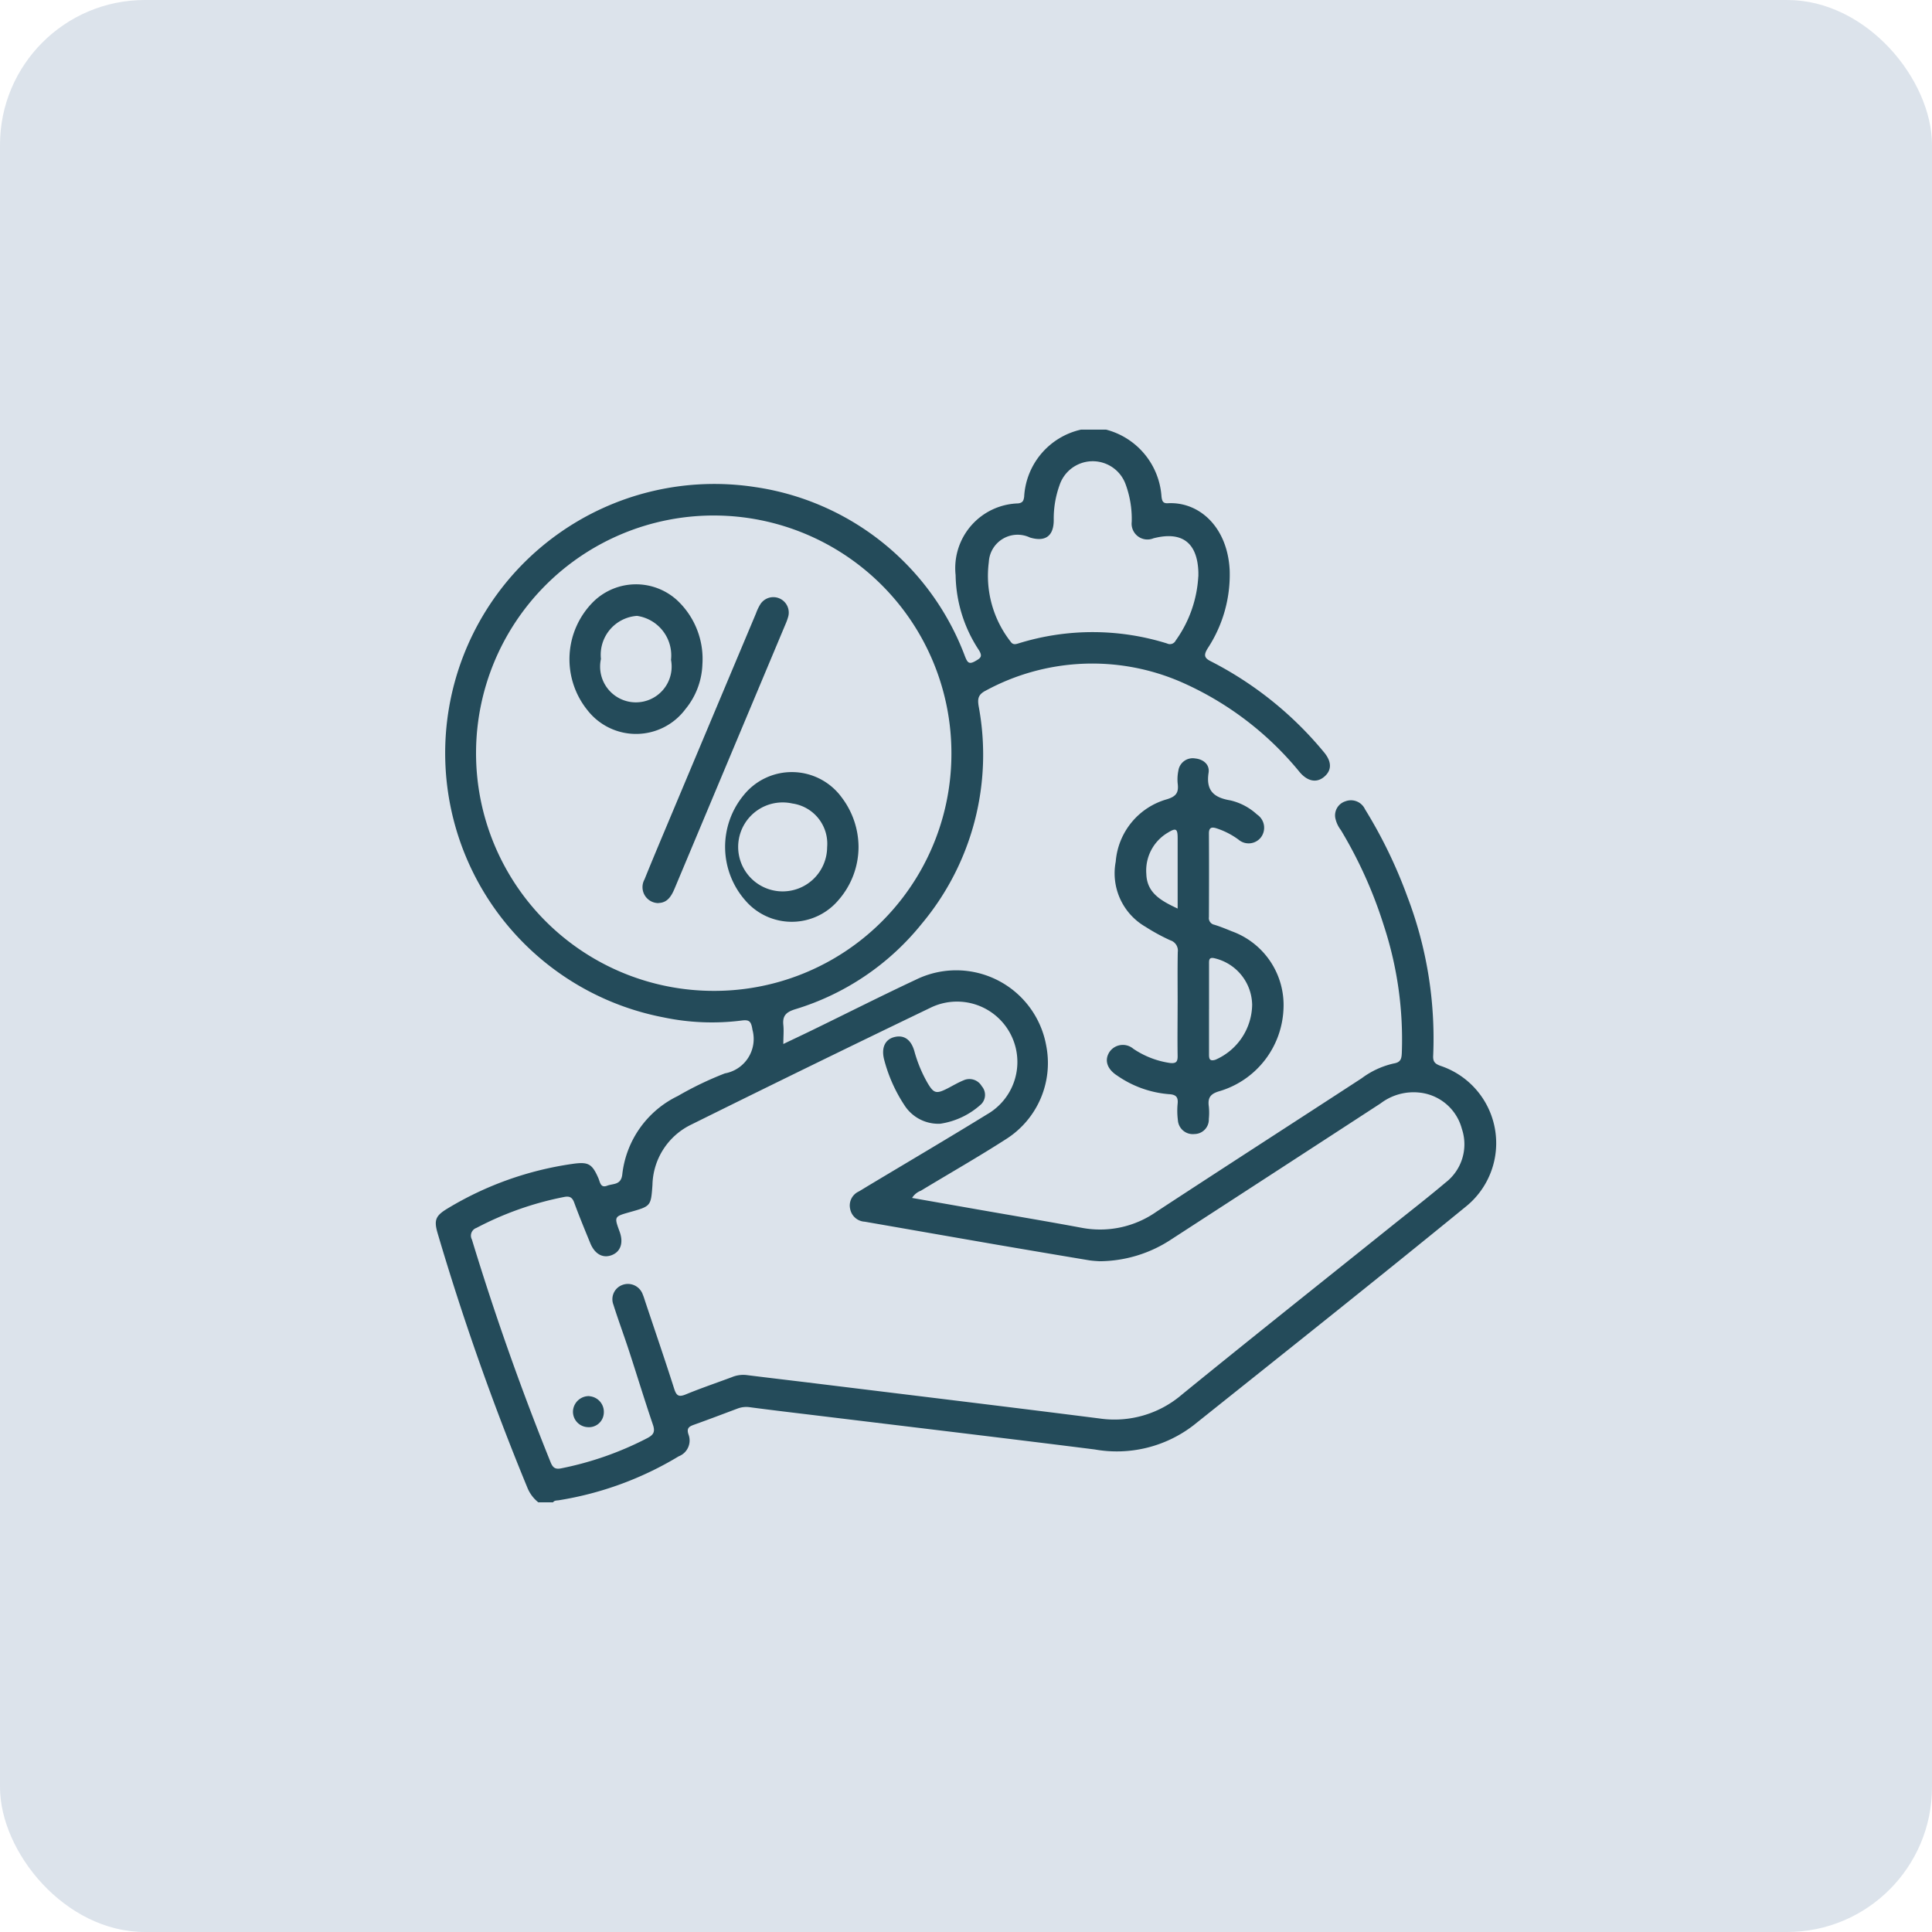 <svg id="Group_204" data-name="Group 204" xmlns="http://www.w3.org/2000/svg" xmlns:xlink="http://www.w3.org/1999/xlink" width="80" height="80" viewBox="0 0 80 80">
  <defs>
    <clipPath id="clip-path">
      <rect id="Rectangle_204" data-name="Rectangle 204" width="43.911" height="44.421" fill="#244b5a"/>
    </clipPath>
  </defs>
  <g id="Group_60" data-name="Group 60">
    <rect id="Rectangle_30" data-name="Rectangle 30" width="80" height="80" rx="6" fill="#dce3eb"/>
  </g>
  <g id="Group_328" data-name="Group 328" transform="translate(18.045 17.79)">
    <g id="Group_327" data-name="Group 327" clip-path="url(#clip-path)">
      <path id="Path_2527" data-name="Path 2527" d="M27.757,0a3.077,3.077,0,0,1,2.294,2.783c.022.144.042.277.256.265,1.3-.073,2.475.977,2.566,2.766a5.553,5.553,0,0,1-.912,3.245c-.194.314-.113.414.173.555a14.793,14.793,0,0,1,4.629,3.726c.341.4.346.757.031,1.029s-.692.2-1.018-.182a13.163,13.163,0,0,0-4.965-3.759,9.243,9.243,0,0,0-8.038.379c-.317.161-.344.338-.294.644a10.912,10.912,0,0,1-2.359,9.013A10.706,10.706,0,0,1,14.885,24c-.371.115-.534.264-.494.65.025.24,0,.486,0,.79.415-.2.789-.375,1.161-.556,1.44-.7,2.871-1.426,4.322-2.105a3.787,3.787,0,0,1,5.405,2.742,3.728,3.728,0,0,1-1.634,3.837c-1.165.751-2.372,1.437-3.557,2.156a.735.735,0,0,0-.366.3l2.847.5c1.394.244,2.79.478,4.181.737a4.061,4.061,0,0,0,3.089-.665c2.828-1.853,5.67-3.684,8.5-5.527a3.5,3.5,0,0,1,1.327-.613c.294-.047.324-.2.335-.434a15.126,15.126,0,0,0-.75-5.293,18.271,18.271,0,0,0-1.775-3.94,1.221,1.221,0,0,1-.231-.509.61.61,0,0,1,.422-.68.641.641,0,0,1,.809.327,19.746,19.746,0,0,1,1.754,3.619A16.458,16.458,0,0,1,41.3,25.92c-.014.252.073.34.3.423a3.375,3.375,0,0,1,1.035,5.844c-3.728,3.044-7.5,6.04-11.26,9.042a5.206,5.206,0,0,1-4.089,1c-3.756-.473-7.514-.92-11.272-1.377-1-.122-2.009-.239-3.011-.372a1.013,1.013,0,0,0-.506.055c-.595.223-1.188.449-1.786.663-.212.076-.343.138-.243.421a.7.7,0,0,1-.408.893,13.8,13.8,0,0,1-4.97,1.821c-.084.013-.176,0-.235.085H4.245a1.481,1.481,0,0,1-.453-.609A107.236,107.236,0,0,1,.079,33.286c-.164-.555-.091-.734.408-1.035a13.73,13.73,0,0,1,5.141-1.842c.68-.1.839-.026,1.107.592.069.16.085.414.362.306.241-.094.568-.018.624-.455a4.11,4.11,0,0,1,2.3-3.258,13.922,13.922,0,0,1,1.949-.937,1.448,1.448,0,0,0,1.143-1.805c-.054-.349-.126-.427-.45-.384a9.741,9.741,0,0,1-3.235-.131A11.144,11.144,0,0,1,13.2,2.375a10.974,10.974,0,0,1,8.72,7.032c.095.228.153.328.414.181.225-.127.322-.191.151-.464a5.773,5.773,0,0,1-.96-3.1,2.682,2.682,0,0,1,2.586-2.969c.2-.024.229-.12.252-.275A3.019,3.019,0,0,1,26.716,0ZM27.5,34.437c-.1-.009-.289-.014-.473-.045q-1.9-.317-3.8-.643c-1.821-.315-3.642-.635-5.463-.951a.65.65,0,0,1-.606-.529.638.638,0,0,1,.355-.721c.138-.079.272-.165.408-.246,1.635-.981,3.278-1.948,4.9-2.946a2.5,2.5,0,0,0-2.35-4.411q-4.956,2.385-9.884,4.828a2.842,2.842,0,0,0-1.615,2.5c-.064.881-.06.882-.935,1.128-.654.184-.654.184-.424.812.162.443.048.81-.3.958-.374.161-.724-.018-.913-.478-.23-.561-.462-1.121-.67-1.69-.084-.229-.206-.271-.425-.227a13.205,13.205,0,0,0-3.621,1.279.339.339,0,0,0-.188.482q1.426,4.684,3.259,9.223c.094.233.2.3.447.249a13.413,13.413,0,0,0,3.542-1.242c.266-.138.35-.26.248-.56-.344-1.011-.655-2.033-.986-3.048-.211-.645-.448-1.281-.652-1.927a.629.629,0,0,1,.374-.816.652.652,0,0,1,.844.4c.04.092.068.19.1.286.4,1.2.815,2.406,1.2,3.615.093.29.191.351.48.232.627-.258,1.27-.476,1.906-.713a1.227,1.227,0,0,1,.592-.09c.975.122,1.95.235,2.925.355,3.9.479,7.8.949,11.7,1.444a4.289,4.289,0,0,0,3.421-.989c2.869-2.337,5.767-4.638,8.653-6.953.755-.606,1.523-1.2,2.261-1.824a2,2,0,0,0,.678-2.225,2.033,2.033,0,0,0-1.735-1.5,2.256,2.256,0,0,0-1.63.445q-4.322,2.814-8.65,5.62a5.436,5.436,0,0,1-2.979.916M21.351,13.4A9.842,9.842,0,1,0,11.5,23.24,9.819,9.819,0,0,0,21.351,13.4M31.577,6.076c0-.058,0-.116,0-.173C31.538,4.679,30.9,4.194,29.717,4.5a.655.655,0,0,1-.9-.681,4.151,4.151,0,0,0-.258-1.57,1.448,1.448,0,0,0-2.73.05,4.083,4.083,0,0,0-.241,1.444c0,.666-.348.914-.984.725A1.193,1.193,0,0,0,22.9,5.485,4.42,4.42,0,0,0,23.8,8.776c.1.149.213.11.34.072a10.334,10.334,0,0,1,6.141.007.266.266,0,0,0,.357-.122,5.02,5.02,0,0,0,.936-2.657" transform="translate(0)" fill="#244b5a"/>
      <path id="Path_2528" data-name="Path 2528" d="M243.2,127.805c0-.708-.009-1.416.005-2.124a.445.445,0,0,0-.307-.489,8.116,8.116,0,0,1-1.025-.558,2.557,2.557,0,0,1-1.237-2.7,2.922,2.922,0,0,1,2.124-2.584c.371-.116.482-.267.445-.619a1.767,1.767,0,0,1,.024-.56.6.6,0,0,1,.692-.511c.349.034.612.257.56.592-.115.748.223,1.032.906,1.146a2.442,2.442,0,0,1,1.1.584.659.659,0,0,1,.156.953.645.645,0,0,1-.927.084,3.206,3.206,0,0,0-.921-.469c-.19-.058-.3-.026-.3.212.007,1.156.005,2.312,0,3.468a.28.28,0,0,0,.222.316c.248.076.489.175.729.273a3.246,3.246,0,0,1,2.137,3.2,3.709,3.709,0,0,1-2.623,3.411c-.39.107-.523.262-.469.641a2.54,2.54,0,0,1,0,.519.6.6,0,0,1-.592.623.619.619,0,0,1-.689-.572,3.064,3.064,0,0,1-.01-.692c.029-.293-.1-.374-.367-.387a4.363,4.363,0,0,1-2.134-.767c-.42-.268-.542-.637-.325-.976a.67.67,0,0,1,.99-.137,3.649,3.649,0,0,0,1.519.589c.262.027.32-.056.316-.3-.012-.722,0-1.445,0-2.167m1.3.236c0,.62,0,1.241,0,1.862,0,.185.013.309.262.236a2.525,2.525,0,0,0,1.524-2.274,2.014,2.014,0,0,0-1.531-1.923c-.264-.071-.255.064-.254.239,0,.62,0,1.241,0,1.861m-1.3-4.163c0-1.017,0-1.965,0-2.913,0-.4-.068-.439-.405-.232a1.819,1.819,0,0,0-.892,1.71c.023.789.608,1.111,1.3,1.435" transform="translate(-212.481 -104.045)" fill="#244b5a"/>
      <path id="Path_2529" data-name="Path 2529" d="M162.507,220.835a1.663,1.663,0,0,1-1.493-.756,6.3,6.3,0,0,1-.843-1.884c-.132-.493.028-.845.411-.945.4-.105.7.093.839.589a5.63,5.63,0,0,0,.524,1.275c.275.476.376.5.855.256.217-.113.429-.239.655-.331a.589.589,0,0,1,.755.244.546.546,0,0,1-.068.784,3.206,3.206,0,0,1-1.636.767" transform="translate(-141.602 -192.095)" fill="#244b5a"/>
      <path id="Path_2530" data-name="Path 2530" d="M49.779,345.982a.649.649,0,0,1,.6.7.615.615,0,0,1-.667.581.638.638,0,0,1-.607-.693.659.659,0,0,1,.674-.592" transform="translate(-43.422 -305.958)" fill="#244b5a"/>
      <path id="Path_2531" data-name="Path 2531" d="M109.093,125.707a3.348,3.348,0,0,1-.826,2.182,2.532,2.532,0,0,1-3.857.026,3.362,3.362,0,0,1-.067-4.372,2.557,2.557,0,0,1,4.056.105,3.415,3.415,0,0,1,.694,2.057m-1.3,0a1.683,1.683,0,0,0-1.441-1.81,1.842,1.842,0,1,0,1.441,1.81" transform="translate(-91.588 -108.414)" fill="#244b5a"/>
      <path id="Path_2532" data-name="Path 2532" d="M53.351,58.685a3.081,3.081,0,0,1-.7,1.853,2.55,2.55,0,0,1-4.056.052,3.359,3.359,0,0,1,.269-4.523,2.525,2.525,0,0,1,3.428-.045,3.325,3.325,0,0,1,1.059,2.663m-4.2-.228a1.481,1.481,0,1,0,2.9.045,1.654,1.654,0,0,0-1.408-1.822,1.616,1.616,0,0,0-1.494,1.778" transform="translate(-42.311 -48.968)" fill="#244b5a"/>
      <path id="Path_2533" data-name="Path 2533" d="M74.8,72.574a.66.66,0,0,1-.586-.981c.35-.869.717-1.732,1.08-2.6q1.767-4.208,3.536-8.415a2.008,2.008,0,0,1,.187-.389.639.639,0,0,1,1.147.525,2.33,2.33,0,0,1-.118.325q-2.293,5.465-4.585,10.93c-.137.327-.305.591-.661.6" transform="translate(-65.571 -52.969)" fill="#244b5a"/>
    </g>
  </g>
</svg>
